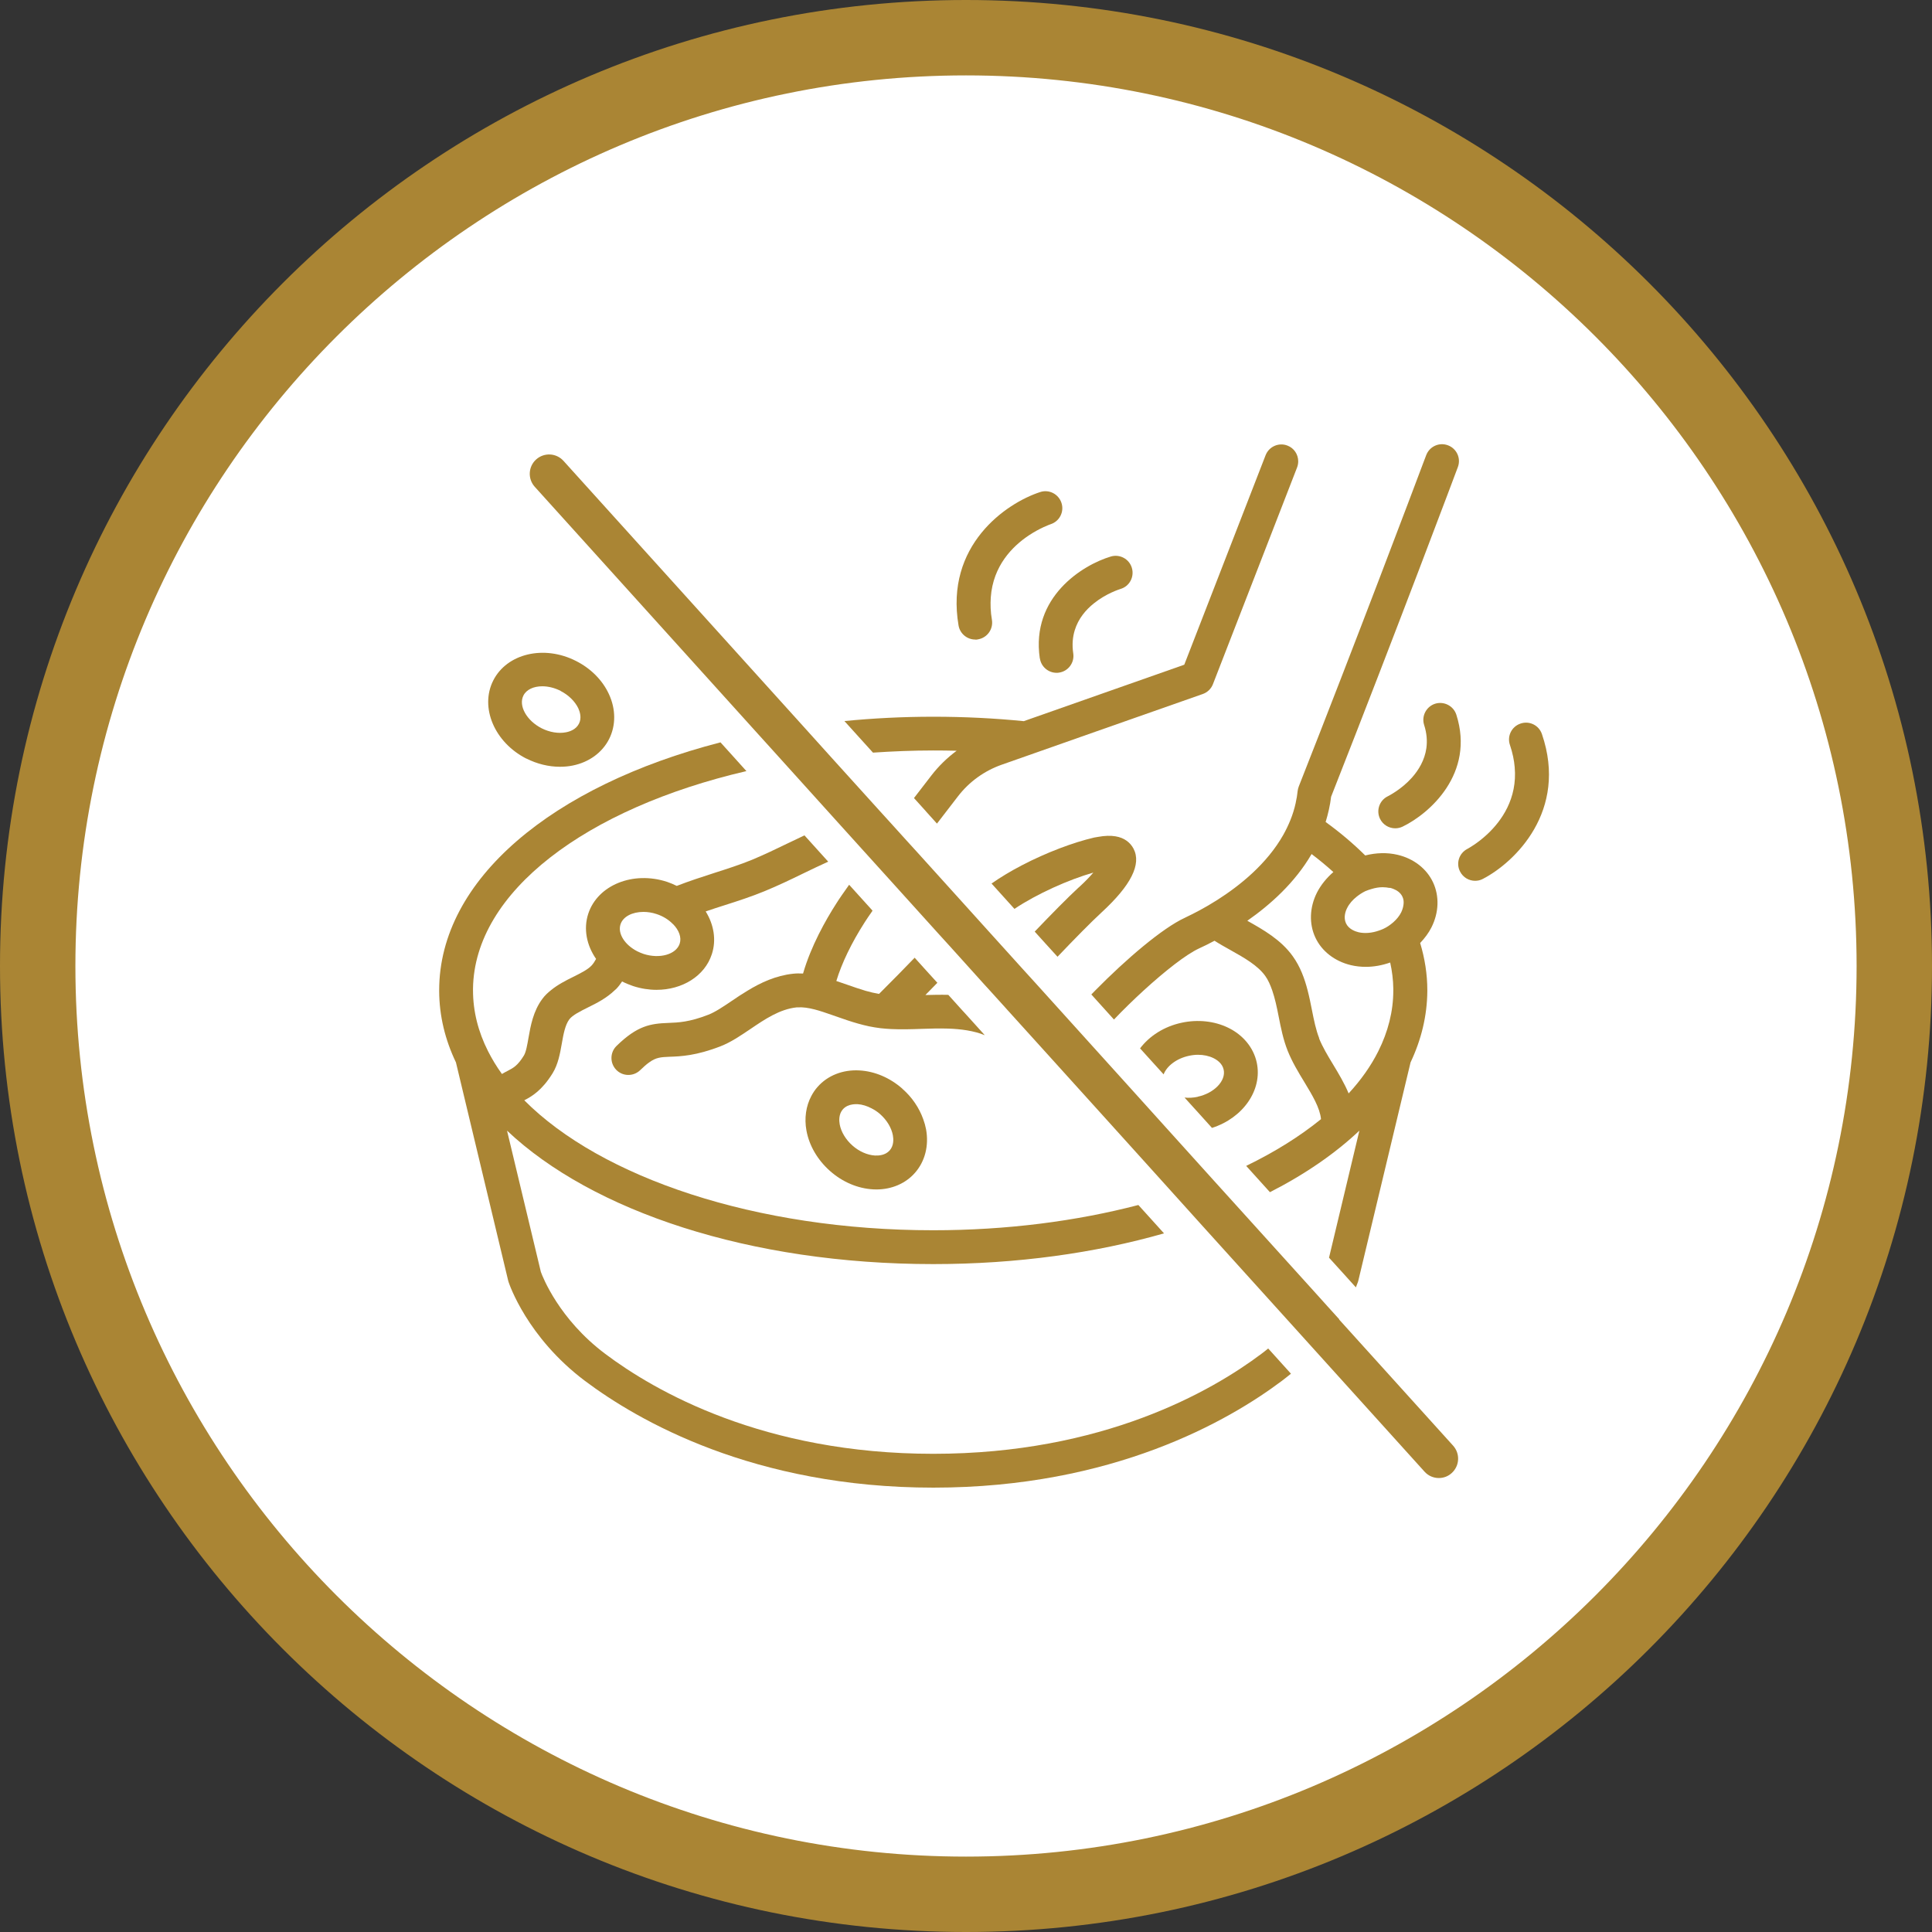 <?xml version="1.0" encoding="UTF-8"?><svg id="Layer_2" xmlns="http://www.w3.org/2000/svg" viewBox="0 0 205 205"><rect x="0" y="0" width="205" height="205" fill="#333333" stroke="none"/><defs><style>.cls-1{fill:#fff;}.cls-2{fill:#aa8534;}</style></defs><g id="txt"><circle class="cls-1" cx="102.5" cy="102.5" r="98.5"/><path class="cls-2" d="m102.5,8c52.11,0,94.5,42.39,94.5,94.5s-42.39,94.5-94.5,94.5S8,154.61,8,102.5,50.39,8,102.5,8m0-8C45.89,0,0,45.89,0,102.5s45.89,102.5,102.5,102.5,102.5-45.89,102.5-102.5S159.11,0,102.5,0h0Z"/><path class="cls-2" d="m134.56,143.09c-.23.18-.45.37-.7.55-5.28,3.97-16.82,10.62-34.83,10.62s-29.56-6.65-34.83-10.62c-4.88-3.67-6.62-8.15-6.81-8.68l-3.59-14.99c9.03,8.54,25.72,14.16,45.23,14.16,8.9,0,17.21-1.18,24.48-3.26l-1.39-1.54-1.33-1.47c-6.56,1.71-13.95,2.68-21.77,2.68-18.87,0-35.26-5.61-43.39-13.79.81-.42,1.87-1.04,3-2.86.59-.96.79-2.07.98-3.15.17-.97.35-1.98.8-2.58.34-.45,1.17-.86,1.97-1.26.94-.46,1.98-.99,2.84-1.82.06-.06.12-.1.18-.16.23-.24.43-.51.61-.78.37.19.76.35,1.17.49.83.27,1.67.4,2.48.4,2.71,0,5.11-1.44,5.87-3.78.5-1.52.21-3.15-.65-4.54.67-.23,1.34-.45,2.01-.66,1.41-.45,2.86-.92,4.24-1.49,1.41-.58,2.79-1.24,4.12-1.89.89-.43,1.76-.85,2.63-1.24l-2.52-2.79c-.56.27-1.12.53-1.68.8-1.28.62-2.61,1.26-3.91,1.8-1.25.51-2.58.94-3.99,1.39-1.31.42-2.65.86-3.97,1.37-.33-.16-.67-.31-1.03-.43-3.61-1.18-7.36.34-8.36,3.38-.53,1.62-.17,3.36.83,4.8-.15.27-.3.51-.47.69-.43.46-1.19.83-1.99,1.23-.77.38-1.61.81-2.33,1.4-.34.27-.66.57-.92.93-.96,1.29-1.24,2.85-1.46,4.11-.13.74-.26,1.51-.49,1.89-.66,1.07-1.11,1.31-1.73,1.63-.19.1-.39.2-.6.33-.57-.79-1.06-1.6-1.48-2.43-1.04-2.06-1.59-4.22-1.59-6.45h0c0-.06,0-.12,0-.18.14-10.28,12.03-19.13,29.01-23.08l-1.35-1.5-1.4-1.55c-17.8,4.59-29.85,14.53-29.85,26.31,0,.01,0,.03,0,.04s0,.03,0,.04c.01,2.63.63,5.17,1.78,7.57l5.54,23.15s.02.09.04.14c.08.24,1.97,5.88,8.09,10.49,5.63,4.23,17.93,11.34,36.99,11.34s31.35-7.1,36.99-11.34c.33-.25.64-.5.95-.75l-1.2-1.33-1.2-1.33Zm-63.13-45.02c.61.63.91,1.39.69,2.06-.38,1.15-2.13,1.64-3.83,1.09-.24-.08-.46-.18-.67-.28-1.31-.67-2.1-1.87-1.78-2.86.27-.83,1.26-1.32,2.43-1.32.45,0,.93.07,1.4.23.71.23,1.31.62,1.75,1.08Z"/><path class="cls-2" d="m92.62,79.86c2.1-.14,4.24-.23,6.41-.23.83,0,1.66.01,2.48.03-1,.74-1.91,1.62-2.68,2.62-.55.71-1.18,1.53-1.85,2.4l1.22,1.35.12.14,1.1,1.22c.24-.31.47-.62.7-.91.55-.72,1.08-1.4,1.54-2,1.19-1.54,2.79-2.69,4.63-3.34l2.76-.97,3.72-1.31,3.55-1.25,11.3-3.97c.49-.17.89-.55,1.08-1.04l8.93-23c.08-.21.12-.43.12-.65,0-.72-.43-1.4-1.14-1.67-.92-.36-1.96.1-2.32,1.02l-8.63,22.23-17.03,5.99c-3.11-.31-6.31-.47-9.59-.47s-6.38.16-9.44.46l1.51,1.67,1.52,1.68Z"/><path class="cls-2" d="m114.45,94.17c-1.17,1.08-2.86,2.8-4.66,4.68l1.21,1.34,1.21,1.33c1.82-1.91,3.54-3.66,4.69-4.72,1.56-1.44,2.61-2.7,3.17-3.82.57-1.13.64-2.11.2-2.94-.16-.3-.4-.6-.74-.84-.6-.43-1.55-.67-3.02-.4-.14.02-.26.04-.41.07-2.2.51-5.08,1.59-7.68,2.95-1.15.6-2.24,1.25-3.21,1.93l1.21,1.34,1.22,1.35c2.4-1.61,5.78-3.11,8.37-3.85-.37.43-.87.96-1.54,1.57Z"/><path class="cls-2" d="m137.49,85.17c-.14.64-.33,1.26-.57,1.85-.22.54-.47,1.06-.75,1.56-1.74,3.08-4.61,5.39-7.02,6.92-1.32.84-2.5,1.44-3.26,1.8-.05.02-.11.05-.16.08-2.39,1.1-6.23,4.38-9.51,7.71-.14.15-.28.29-.42.43l1.2,1.33,1.2,1.33c1.01-1.06,2.09-2.11,3.16-3.09,2.28-2.08,4.5-3.82,5.86-4.45.48-.22,1.04-.49,1.65-.82.56.36,1.14.68,1.71,1,1.48.83,2.87,1.62,3.67,2.73.32.44.54.97.74,1.53.29.84.49,1.77.68,2.75.24,1.22.49,2.48.96,3.66.48,1.2,1.14,2.29,1.78,3.34.84,1.39,1.64,2.71,1.76,3.92-2.24,1.82-4.91,3.49-7.94,4.96l1.21,1.34,1.31,1.45c3.72-1.9,6.92-4.1,9.49-6.53l-3.22,13.48,1.46,1.61,1.39,1.54c.13-.33.2-.54.22-.58.02-.05.03-.09.04-.14l5.54-23.15c1.14-2.41,1.76-4.94,1.78-7.57,0-.01,0-.03,0-.04s0-.03,0-.04c0-1.72-.27-3.39-.76-5.02.48-.51.9-1.06,1.2-1.66.79-1.57.85-3.31.17-4.77-.68-1.46-2.06-2.53-3.77-2.93-1.1-.26-2.28-.22-3.43.07-1.25-1.24-2.65-2.43-4.2-3.55.26-.86.47-1.74.58-2.68,6.93-17.59,13.39-34.81,13.45-34.98.35-.93-.12-1.96-1.05-2.31-.93-.35-1.96.12-2.31,1.05,0,.02-.09.24-.24.63-1.22,3.25-7.07,18.76-13.28,34.52-.06.16-.1.32-.12.48-.04.42-.11.82-.2,1.22Zm2.49,25c-.35-.88-.56-1.92-.78-3.03-.13-.66-.27-1.36-.45-2.05-.32-1.25-.78-2.52-1.58-3.63-1.26-1.76-3.15-2.82-4.82-3.76,2.46-1.72,5.06-4.05,6.82-7.08.82.62,1.59,1.26,2.31,1.91-.72.63-1.32,1.36-1.74,2.18-.79,1.57-.85,3.31-.17,4.77.68,1.46,2.06,2.52,3.77,2.93.51.12,1.04.18,1.58.18.86,0,1.74-.16,2.59-.46.2.91.32,1.84.33,2.78,0,.06,0,.12,0,.18h0c0,2.23-.56,4.39-1.59,6.45-.78,1.56-1.84,3.06-3.15,4.48-.44-1.06-1.04-2.06-1.63-3.04-.59-.97-1.14-1.89-1.51-2.81Zm7.49-15.97c.11.02.24.07.38.12.35.14.75.38.96.83h0c.14.29.15.58.11.86-.04.32-.15.6-.24.79-.19.39-.49.75-.84,1.06-.32.28-.68.53-1.08.71-.14.07-.29.11-.44.17-.73.26-1.5.33-2.16.18-.37-.09-1.05-.33-1.34-.95-.29-.63-.05-1.3.13-1.64.22-.44.58-.85,1.01-1.19.28-.22.58-.42.91-.58.22-.1.44-.16.66-.23.39-.12.79-.19,1.17-.19.26,0,.52.03.76.08Z"/><path class="cls-2" d="m92.56,96.6l-1.23-1.36-1.23-1.36c-.56.79-1.04,1.47-1.37,2-1.11,1.73-2.68,4.5-3.52,7.42-.35-.02-.71-.02-1.06.02-1.85.2-3.43.95-4.8,1.78-.62.37-1.2.76-1.73,1.12-.89.6-1.73,1.17-2.46,1.45-2.02.79-3.2.83-4.24.87-1.89.07-3.29.28-5.5,2.44-.71.69-.72,1.83-.03,2.54.69.71,1.83.72,2.54.03.37-.36.68-.63.95-.82.74-.54,1.25-.56,2.17-.6,1.19-.04,2.82-.11,5.4-1.11,1.1-.43,2.1-1.11,3.17-1.83,1.53-1.04,3.11-2.11,4.91-2.3.03,0,.07,0,.1,0,.54-.04,1.15.05,1.81.22.58.15,1.19.36,1.82.58.13.05.26.09.4.14.41.14.84.29,1.28.44.72.24,1.48.46,2.27.63.4.08.81.15,1.22.2.37.04.75.07,1.13.09,1.07.05,2.16.02,3.22-.02.93-.03,1.87-.06,2.79-.03.7.02,1.39.08,2.05.19.65.11,1.28.27,1.87.51l-1.18-1.31-.96-1.06-.25-.27-1.48-1.64c-.83-.02-1.64,0-2.43.02.15-.15.3-.3.45-.46.27-.28.55-.56.82-.84l-1.21-1.33-1.2-1.33c-1.19,1.23-2.38,2.45-3.45,3.51-.11.11-.22.22-.33.33-.47-.08-.95-.19-1.43-.33-.67-.2-1.34-.43-1.99-.66-.37-.13-.74-.26-1.11-.38.57-1.88,1.6-4.03,3.01-6.23.22-.34.49-.75.82-1.21Z"/><path class="cls-2" d="m55.86,80.49c1.13.57,2.36.87,3.55.87.46,0,.92-.04,1.36-.13,1.73-.35,3.13-1.37,3.86-2.81.73-1.44.72-3.18-.02-4.77-.68-1.48-1.93-2.73-3.5-3.52-3.39-1.72-7.32-.79-8.77,2.07-1.45,2.86.13,6.58,3.52,8.3Zm3.63-7.17c.84.43,1.52,1.1,1.87,1.83.16.35.39,1.03.07,1.64-.31.62-.99.84-1.37.91-.8.16-1.74,0-2.58-.42-1.6-.81-2.49-2.4-1.94-3.48.32-.64,1.09-.98,2-.98.62,0,1.3.16,1.95.49Z"/><path class="cls-2" d="m95.76,115.53c-1.32-1.17-2.94-1.86-4.57-1.95-1.76-.1-3.38.54-4.44,1.75-.26.29-.48.62-.66.96-.57,1.07-.76,2.36-.52,3.67.29,1.6,1.18,3.12,2.5,4.29,1.32,1.17,2.94,1.86,4.57,1.95.12,0,.23.01.35.01,1.62,0,3.1-.63,4.09-1.76,1.07-1.21,1.5-2.89,1.18-4.63-.07-.36-.17-.72-.3-1.07-.43-1.2-1.18-2.32-2.21-3.22Zm-2.37,2.69c.71.63,1.2,1.44,1.35,2.24.07.38.12,1.09-.34,1.61s-1.17.56-1.56.54c-.81-.05-1.68-.43-2.39-1.06s-1.2-1.44-1.35-2.24c-.07-.38-.12-1.09.34-1.61.29-.32.67-.46,1.01-.51.14-.02.27-.03.39-.03.06,0,.11,0,.15,0,.5.03,1.01.19,1.5.45.31.16.62.36.89.6Z"/><path class="cls-2" d="m127.09,116.38c-.47.1-.95.13-1.4.08l1.54,1.7,1.37,1.52c3.29-1.05,5.38-4.02,4.75-6.94-.34-1.57-1.44-2.92-3.03-3.69-1.46-.71-3.22-.9-4.94-.53-1.87.4-3.42,1.41-4.41,2.72l1.24,1.37,1.26,1.39c.33-.88,1.37-1.69,2.68-1.97.32-.07.65-.11.97-.11.59,0,1.16.12,1.63.35.35.17.95.55,1.09,1.23.26,1.18-1.01,2.5-2.76,2.87Z"/><path class="cls-2" d="m110.34,69.86c.13.89.9,1.53,1.77,1.53.09,0,.17,0,.26-.02.98-.14,1.66-1.06,1.51-2.04-.14-.93-.06-1.75.16-2.46.38-1.24,1.18-2.17,2.03-2.85,1.3-1.05,2.71-1.49,2.83-1.53.95-.28,1.48-1.28,1.2-2.23-.28-.95-1.28-1.49-2.23-1.21-3.02.9-8.49,4.31-7.54,10.8Z"/><path class="cls-2" d="m103.48,67.87c.1,0,.2,0,.3-.03.98-.17,1.63-1.09,1.47-2.07-.15-.86-.17-1.66-.12-2.39.24-3.35,2.3-5.41,4.02-6.56,1.2-.8,2.23-1.16,2.34-1.2.94-.31,1.45-1.32,1.14-2.26-.31-.94-1.32-1.46-2.26-1.15-3.63,1.18-10.11,5.66-8.66,14.16.15.87.91,1.49,1.77,1.49Z"/><path class="cls-2" d="m149.81,82.52c-1.12,1.25-2.44,1.91-2.55,1.97-.89.43-1.26,1.5-.83,2.39.31.64.95,1.01,1.62,1.01.26,0,.53-.06.78-.18,2.84-1.37,7.69-5.63,5.7-11.87-.3-.94-1.31-1.46-2.25-1.17-.94.3-1.47,1.31-1.17,2.25.29.9.34,1.71.24,2.46-.18,1.28-.82,2.33-1.54,3.14Z"/><path class="cls-2" d="m163.61,77.89c-.32-.94-1.34-1.44-2.28-1.11-.94.32-1.44,1.34-1.11,2.28.28.83.44,1.61.5,2.34.3,3.34-1.4,5.71-2.91,7.12-1.05.98-2.01,1.5-2.12,1.56-.88.46-1.22,1.54-.76,2.41.32.62.95.97,1.59.97.28,0,.56-.06.82-.2,3.39-1.75,9.06-7.22,6.27-15.37Z"/><path class="cls-2" d="m142.1,139.98l-1.25-1.38-1.26-1.4-8.23-9.1-1.33-1.47-1.24-1.37-5.01-5.55-3.95-4.38-4.03-4.46-1.21-1.34-1.21-1.34-2.8-3.1-.85-.94-1.21-1.33-1.21-1.34-2.46-2.72-1.2-1.33-1.2-1.33-5.24-5.8-.64-.7-.59-.65-1.22-1.35-1.39-1.53-5.22-5.77-1.46-1.62-1.47-1.63-25.43-28.15c-.76-.84-2.05-.91-2.9-.15-.84.76-.91,2.05-.15,2.9l23.69,26.23,1.43,1.58,1.4,1.55,5.57,6.17,2.63,2.91.76.84,1.23,1.36,1.23,1.36,4.85,5.37,1.21,1.33,1.2,1.33,2.55,2.83.54.59.67.74.96,1.06.25.28,3.91,4.32,1.22,1.35,1.22,1.35,3.39,3.75,5.22,5.78,1.38,1.53,1.37,1.52,1.28,1.42,1.36,1.51,9.87,10.92,1.21,1.34,1.21,1.34,11.6,12.84c.4.45.96.68,1.52.68.49,0,.98-.17,1.37-.53.84-.76.91-2.05.15-2.9l-12.1-13.39Z"/></g></svg>